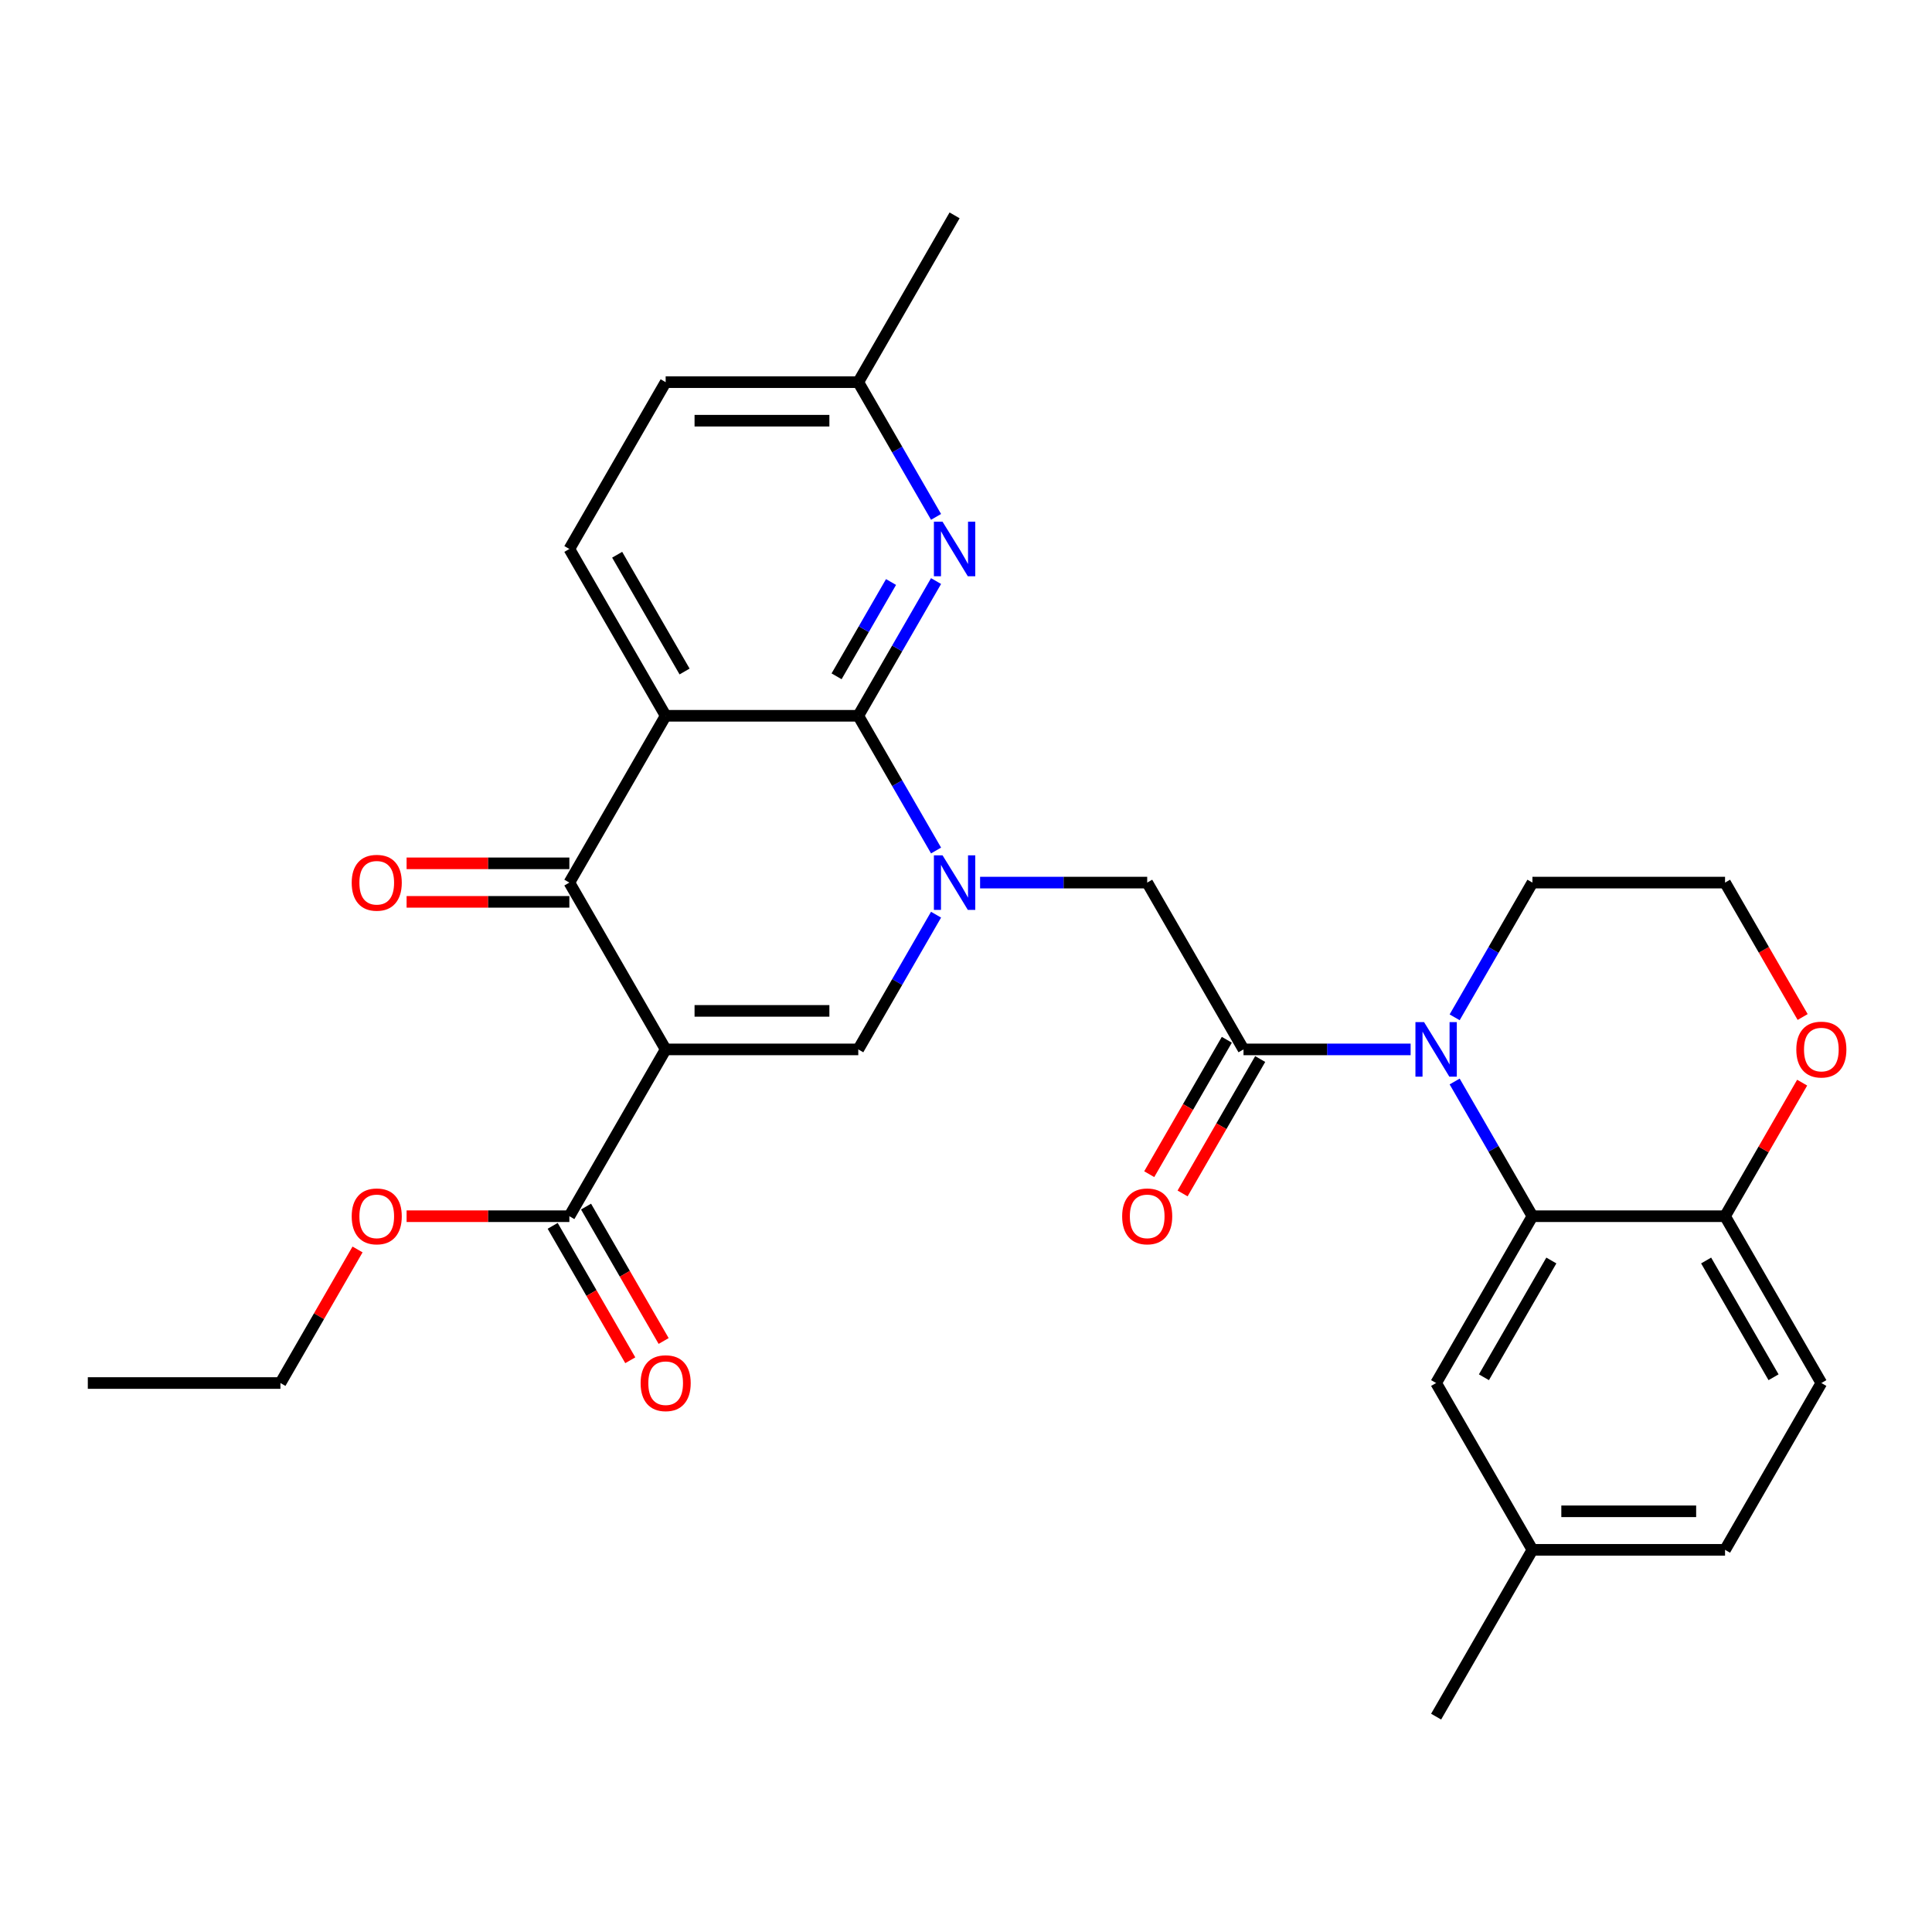 <?xml version='1.0' encoding='iso-8859-1'?>
<svg version='1.1' baseProfile='full'
              xmlns='http://www.w3.org/2000/svg'
                      xmlns:rdkit='http://www.rdkit.org/xml'
                      xmlns:xlink='http://www.w3.org/1999/xlink'
                  xml:space='preserve'
width='1000px' height='1000px' viewBox='0 0 1000 1000'>
<!-- END OF HEADER -->
<rect style='opacity:1.0;fill:#FFFFFF;stroke:none' width='1000' height='1000' x='0' y='0'> </rect>
<path class='bond-3' d='M 344.546,543.17 L 294.698,456.83' style='fill:none;fill-rule:evenodd;stroke:#000000;stroke-width:6px;stroke-linecap:butt;stroke-linejoin:miter;stroke-opacity:1' />
<path class='bond-4' d='M 344.546,543.17 L 444.243,543.17' style='fill:none;fill-rule:evenodd;stroke:#000000;stroke-width:6px;stroke-linecap:butt;stroke-linejoin:miter;stroke-opacity:1' />
<path class='bond-4' d='M 359.501,523.231 L 429.289,523.231' style='fill:none;fill-rule:evenodd;stroke:#000000;stroke-width:6px;stroke-linecap:butt;stroke-linejoin:miter;stroke-opacity:1' />
<path class='bond-9' d='M 344.546,543.17 L 294.698,629.51' style='fill:none;fill-rule:evenodd;stroke:#000000;stroke-width:6px;stroke-linecap:butt;stroke-linejoin:miter;stroke-opacity:1' />
<path class='bond-0' d='M 484.502,473.439 L 464.373,508.305' style='fill:none;fill-rule:evenodd;stroke:#0000FF;stroke-width:6px;stroke-linecap:butt;stroke-linejoin:miter;stroke-opacity:1' />
<path class='bond-0' d='M 464.373,508.305 L 444.243,543.17' style='fill:none;fill-rule:evenodd;stroke:#000000;stroke-width:6px;stroke-linecap:butt;stroke-linejoin:miter;stroke-opacity:1' />
<path class='bond-1' d='M 484.502,440.22 L 464.373,405.355' style='fill:none;fill-rule:evenodd;stroke:#0000FF;stroke-width:6px;stroke-linecap:butt;stroke-linejoin:miter;stroke-opacity:1' />
<path class='bond-1' d='M 464.373,405.355 L 444.243,370.49' style='fill:none;fill-rule:evenodd;stroke:#000000;stroke-width:6px;stroke-linecap:butt;stroke-linejoin:miter;stroke-opacity:1' />
<path class='bond-10' d='M 507.292,456.83 L 550.54,456.83' style='fill:none;fill-rule:evenodd;stroke:#0000FF;stroke-width:6px;stroke-linecap:butt;stroke-linejoin:miter;stroke-opacity:1' />
<path class='bond-10' d='M 550.54,456.83 L 593.789,456.83' style='fill:none;fill-rule:evenodd;stroke:#000000;stroke-width:6px;stroke-linecap:butt;stroke-linejoin:miter;stroke-opacity:1' />
<path class='bond-8' d='M 444.243,370.49 L 464.373,335.624' style='fill:none;fill-rule:evenodd;stroke:#000000;stroke-width:6px;stroke-linecap:butt;stroke-linejoin:miter;stroke-opacity:1' />
<path class='bond-8' d='M 464.373,335.624 L 484.502,300.759' style='fill:none;fill-rule:evenodd;stroke:#0000FF;stroke-width:6px;stroke-linecap:butt;stroke-linejoin:miter;stroke-opacity:1' />
<path class='bond-8' d='M 433.014,350.06 L 447.105,325.654' style='fill:none;fill-rule:evenodd;stroke:#000000;stroke-width:6px;stroke-linecap:butt;stroke-linejoin:miter;stroke-opacity:1' />
<path class='bond-8' d='M 447.105,325.654 L 461.195,301.249' style='fill:none;fill-rule:evenodd;stroke:#0000FF;stroke-width:6px;stroke-linecap:butt;stroke-linejoin:miter;stroke-opacity:1' />
<path class='bond-30' d='M 444.243,370.49 L 344.546,370.49' style='fill:none;fill-rule:evenodd;stroke:#000000;stroke-width:6px;stroke-linecap:butt;stroke-linejoin:miter;stroke-opacity:1' />
<path class='bond-2' d='M 344.546,370.49 L 294.698,456.83' style='fill:none;fill-rule:evenodd;stroke:#000000;stroke-width:6px;stroke-linecap:butt;stroke-linejoin:miter;stroke-opacity:1' />
<path class='bond-11' d='M 344.546,370.49 L 294.698,284.149' style='fill:none;fill-rule:evenodd;stroke:#000000;stroke-width:6px;stroke-linecap:butt;stroke-linejoin:miter;stroke-opacity:1' />
<path class='bond-11' d='M 354.337,347.569 L 319.443,287.131' style='fill:none;fill-rule:evenodd;stroke:#000000;stroke-width:6px;stroke-linecap:butt;stroke-linejoin:miter;stroke-opacity:1' />
<path class='bond-13' d='M 294.698,446.86 L 252.575,446.86' style='fill:none;fill-rule:evenodd;stroke:#000000;stroke-width:6px;stroke-linecap:butt;stroke-linejoin:miter;stroke-opacity:1' />
<path class='bond-13' d='M 252.575,446.86 L 210.453,446.86' style='fill:none;fill-rule:evenodd;stroke:#FF0000;stroke-width:6px;stroke-linecap:butt;stroke-linejoin:miter;stroke-opacity:1' />
<path class='bond-13' d='M 294.698,466.8 L 252.575,466.8' style='fill:none;fill-rule:evenodd;stroke:#000000;stroke-width:6px;stroke-linecap:butt;stroke-linejoin:miter;stroke-opacity:1' />
<path class='bond-13' d='M 252.575,466.8 L 210.453,466.8' style='fill:none;fill-rule:evenodd;stroke:#FF0000;stroke-width:6px;stroke-linecap:butt;stroke-linejoin:miter;stroke-opacity:1' />
<path class='bond-5' d='M 730.135,543.17 L 686.886,543.17' style='fill:none;fill-rule:evenodd;stroke:#0000FF;stroke-width:6px;stroke-linecap:butt;stroke-linejoin:miter;stroke-opacity:1' />
<path class='bond-5' d='M 686.886,543.17 L 643.638,543.17' style='fill:none;fill-rule:evenodd;stroke:#000000;stroke-width:6px;stroke-linecap:butt;stroke-linejoin:miter;stroke-opacity:1' />
<path class='bond-7' d='M 752.924,559.78 L 773.054,594.645' style='fill:none;fill-rule:evenodd;stroke:#0000FF;stroke-width:6px;stroke-linecap:butt;stroke-linejoin:miter;stroke-opacity:1' />
<path class='bond-7' d='M 773.054,594.645 L 793.183,629.51' style='fill:none;fill-rule:evenodd;stroke:#000000;stroke-width:6px;stroke-linecap:butt;stroke-linejoin:miter;stroke-opacity:1' />
<path class='bond-20' d='M 752.924,526.561 L 773.054,491.695' style='fill:none;fill-rule:evenodd;stroke:#0000FF;stroke-width:6px;stroke-linecap:butt;stroke-linejoin:miter;stroke-opacity:1' />
<path class='bond-20' d='M 773.054,491.695 L 793.183,456.83' style='fill:none;fill-rule:evenodd;stroke:#000000;stroke-width:6px;stroke-linecap:butt;stroke-linejoin:miter;stroke-opacity:1' />
<path class='bond-6' d='M 643.638,543.17 L 593.789,456.83' style='fill:none;fill-rule:evenodd;stroke:#000000;stroke-width:6px;stroke-linecap:butt;stroke-linejoin:miter;stroke-opacity:1' />
<path class='bond-15' d='M 635.004,538.185 L 614.92,572.971' style='fill:none;fill-rule:evenodd;stroke:#000000;stroke-width:6px;stroke-linecap:butt;stroke-linejoin:miter;stroke-opacity:1' />
<path class='bond-15' d='M 614.92,572.971 L 594.837,607.757' style='fill:none;fill-rule:evenodd;stroke:#FF0000;stroke-width:6px;stroke-linecap:butt;stroke-linejoin:miter;stroke-opacity:1' />
<path class='bond-15' d='M 652.272,548.155 L 632.188,582.941' style='fill:none;fill-rule:evenodd;stroke:#000000;stroke-width:6px;stroke-linecap:butt;stroke-linejoin:miter;stroke-opacity:1' />
<path class='bond-15' d='M 632.188,582.941 L 612.105,617.726' style='fill:none;fill-rule:evenodd;stroke:#FF0000;stroke-width:6px;stroke-linecap:butt;stroke-linejoin:miter;stroke-opacity:1' />
<path class='bond-12' d='M 793.183,629.51 L 892.881,629.51' style='fill:none;fill-rule:evenodd;stroke:#000000;stroke-width:6px;stroke-linecap:butt;stroke-linejoin:miter;stroke-opacity:1' />
<path class='bond-14' d='M 793.183,629.51 L 743.335,715.851' style='fill:none;fill-rule:evenodd;stroke:#000000;stroke-width:6px;stroke-linecap:butt;stroke-linejoin:miter;stroke-opacity:1' />
<path class='bond-14' d='M 802.974,652.431 L 768.08,712.869' style='fill:none;fill-rule:evenodd;stroke:#000000;stroke-width:6px;stroke-linecap:butt;stroke-linejoin:miter;stroke-opacity:1' />
<path class='bond-18' d='M 484.502,267.54 L 464.373,232.674' style='fill:none;fill-rule:evenodd;stroke:#0000FF;stroke-width:6px;stroke-linecap:butt;stroke-linejoin:miter;stroke-opacity:1' />
<path class='bond-18' d='M 464.373,232.674 L 444.243,197.809' style='fill:none;fill-rule:evenodd;stroke:#000000;stroke-width:6px;stroke-linecap:butt;stroke-linejoin:miter;stroke-opacity:1' />
<path class='bond-17' d='M 286.063,634.495 L 306.147,669.281' style='fill:none;fill-rule:evenodd;stroke:#000000;stroke-width:6px;stroke-linecap:butt;stroke-linejoin:miter;stroke-opacity:1' />
<path class='bond-17' d='M 306.147,669.281 L 326.23,704.067' style='fill:none;fill-rule:evenodd;stroke:#FF0000;stroke-width:6px;stroke-linecap:butt;stroke-linejoin:miter;stroke-opacity:1' />
<path class='bond-17' d='M 303.332,624.526 L 323.415,659.311' style='fill:none;fill-rule:evenodd;stroke:#000000;stroke-width:6px;stroke-linecap:butt;stroke-linejoin:miter;stroke-opacity:1' />
<path class='bond-17' d='M 323.415,659.311 L 343.499,694.097' style='fill:none;fill-rule:evenodd;stroke:#FF0000;stroke-width:6px;stroke-linecap:butt;stroke-linejoin:miter;stroke-opacity:1' />
<path class='bond-22' d='M 294.698,629.51 L 252.575,629.51' style='fill:none;fill-rule:evenodd;stroke:#000000;stroke-width:6px;stroke-linecap:butt;stroke-linejoin:miter;stroke-opacity:1' />
<path class='bond-22' d='M 252.575,629.51 L 210.453,629.51' style='fill:none;fill-rule:evenodd;stroke:#FF0000;stroke-width:6px;stroke-linecap:butt;stroke-linejoin:miter;stroke-opacity:1' />
<path class='bond-21' d='M 294.698,284.149 L 344.546,197.809' style='fill:none;fill-rule:evenodd;stroke:#000000;stroke-width:6px;stroke-linecap:butt;stroke-linejoin:miter;stroke-opacity:1' />
<path class='bond-19' d='M 892.881,629.51 L 942.729,715.851' style='fill:none;fill-rule:evenodd;stroke:#000000;stroke-width:6px;stroke-linecap:butt;stroke-linejoin:miter;stroke-opacity:1' />
<path class='bond-19' d='M 883.09,652.431 L 917.984,712.869' style='fill:none;fill-rule:evenodd;stroke:#000000;stroke-width:6px;stroke-linecap:butt;stroke-linejoin:miter;stroke-opacity:1' />
<path class='bond-32' d='M 892.881,629.51 L 912.838,594.944' style='fill:none;fill-rule:evenodd;stroke:#000000;stroke-width:6px;stroke-linecap:butt;stroke-linejoin:miter;stroke-opacity:1' />
<path class='bond-32' d='M 912.838,594.944 L 932.794,560.378' style='fill:none;fill-rule:evenodd;stroke:#FF0000;stroke-width:6px;stroke-linecap:butt;stroke-linejoin:miter;stroke-opacity:1' />
<path class='bond-23' d='M 743.335,715.851 L 793.183,802.191' style='fill:none;fill-rule:evenodd;stroke:#000000;stroke-width:6px;stroke-linecap:butt;stroke-linejoin:miter;stroke-opacity:1' />
<path class='bond-16' d='M 933.048,526.401 L 912.964,491.615' style='fill:none;fill-rule:evenodd;stroke:#FF0000;stroke-width:6px;stroke-linecap:butt;stroke-linejoin:miter;stroke-opacity:1' />
<path class='bond-16' d='M 912.964,491.615 L 892.881,456.83' style='fill:none;fill-rule:evenodd;stroke:#000000;stroke-width:6px;stroke-linecap:butt;stroke-linejoin:miter;stroke-opacity:1' />
<path class='bond-26' d='M 444.243,197.809 L 494.092,111.469' style='fill:none;fill-rule:evenodd;stroke:#000000;stroke-width:6px;stroke-linecap:butt;stroke-linejoin:miter;stroke-opacity:1' />
<path class='bond-31' d='M 444.243,197.809 L 344.546,197.809' style='fill:none;fill-rule:evenodd;stroke:#000000;stroke-width:6px;stroke-linecap:butt;stroke-linejoin:miter;stroke-opacity:1' />
<path class='bond-31' d='M 429.289,217.748 L 359.501,217.748' style='fill:none;fill-rule:evenodd;stroke:#000000;stroke-width:6px;stroke-linecap:butt;stroke-linejoin:miter;stroke-opacity:1' />
<path class='bond-33' d='M 942.729,715.851 L 892.881,802.191' style='fill:none;fill-rule:evenodd;stroke:#000000;stroke-width:6px;stroke-linecap:butt;stroke-linejoin:miter;stroke-opacity:1' />
<path class='bond-25' d='M 793.183,456.83 L 892.881,456.83' style='fill:none;fill-rule:evenodd;stroke:#000000;stroke-width:6px;stroke-linecap:butt;stroke-linejoin:miter;stroke-opacity:1' />
<path class='bond-27' d='M 185.065,646.718 L 165.109,681.284' style='fill:none;fill-rule:evenodd;stroke:#FF0000;stroke-width:6px;stroke-linecap:butt;stroke-linejoin:miter;stroke-opacity:1' />
<path class='bond-27' d='M 165.109,681.284 L 145.152,715.851' style='fill:none;fill-rule:evenodd;stroke:#000000;stroke-width:6px;stroke-linecap:butt;stroke-linejoin:miter;stroke-opacity:1' />
<path class='bond-24' d='M 793.183,802.191 L 892.881,802.191' style='fill:none;fill-rule:evenodd;stroke:#000000;stroke-width:6px;stroke-linecap:butt;stroke-linejoin:miter;stroke-opacity:1' />
<path class='bond-24' d='M 808.138,782.252 L 877.926,782.252' style='fill:none;fill-rule:evenodd;stroke:#000000;stroke-width:6px;stroke-linecap:butt;stroke-linejoin:miter;stroke-opacity:1' />
<path class='bond-28' d='M 793.183,802.191 L 743.335,888.531' style='fill:none;fill-rule:evenodd;stroke:#000000;stroke-width:6px;stroke-linecap:butt;stroke-linejoin:miter;stroke-opacity:1' />
<path class='bond-29' d='M 145.152,715.851 L 45.455,715.851' style='fill:none;fill-rule:evenodd;stroke:#000000;stroke-width:6px;stroke-linecap:butt;stroke-linejoin:miter;stroke-opacity:1' />
<path  class='atom-1' d='M 487.851 442.713
L 497.103 457.667
Q 498.02 459.143, 499.495 461.815
Q 500.971 464.487, 501.051 464.646
L 501.051 442.713
L 504.799 442.713
L 504.799 470.947
L 500.931 470.947
L 491.001 454.597
Q 489.845 452.682, 488.609 450.489
Q 487.412 448.296, 487.053 447.618
L 487.053 470.947
L 483.384 470.947
L 483.384 442.713
L 487.851 442.713
' fill='#0000FF'/>
<path  class='atom-6' d='M 737.094 529.053
L 746.346 544.008
Q 747.263 545.483, 748.738 548.155
Q 750.214 550.827, 750.294 550.986
L 750.294 529.053
L 754.042 529.053
L 754.042 557.287
L 750.174 557.287
L 740.244 540.937
Q 739.088 539.023, 737.852 536.829
Q 736.655 534.636, 736.296 533.958
L 736.296 557.287
L 732.627 557.287
L 732.627 529.053
L 737.094 529.053
' fill='#0000FF'/>
<path  class='atom-9' d='M 487.851 270.032
L 497.103 284.987
Q 498.02 286.462, 499.495 289.134
Q 500.971 291.806, 501.051 291.966
L 501.051 270.032
L 504.799 270.032
L 504.799 298.266
L 500.931 298.266
L 491.001 281.916
Q 489.845 280.002, 488.609 277.809
Q 487.412 275.615, 487.053 274.937
L 487.053 298.266
L 483.384 298.266
L 483.384 270.032
L 487.851 270.032
' fill='#0000FF'/>
<path  class='atom-14' d='M 182.04 456.91
Q 182.04 450.13, 185.39 446.342
Q 188.739 442.553, 195 442.553
Q 201.261 442.553, 204.611 446.342
Q 207.961 450.13, 207.961 456.91
Q 207.961 463.769, 204.571 467.677
Q 201.182 471.545, 195 471.545
Q 188.779 471.545, 185.39 467.677
Q 182.04 463.809, 182.04 456.91
M 195 468.355
Q 199.307 468.355, 201.62 465.484
Q 203.973 462.572, 203.973 456.91
Q 203.973 451.366, 201.62 448.575
Q 199.307 445.744, 195 445.744
Q 190.693 445.744, 188.341 448.535
Q 186.028 451.327, 186.028 456.91
Q 186.028 462.612, 188.341 465.484
Q 190.693 468.355, 195 468.355
' fill='#FF0000'/>
<path  class='atom-16' d='M 580.828 629.59
Q 580.828 622.811, 584.178 619.022
Q 587.528 615.234, 593.789 615.234
Q 600.05 615.234, 603.4 619.022
Q 606.75 622.811, 606.75 629.59
Q 606.75 636.449, 603.36 640.358
Q 599.97 644.226, 593.789 644.226
Q 587.568 644.226, 584.178 640.358
Q 580.828 636.489, 580.828 629.59
M 593.789 641.035
Q 598.096 641.035, 600.409 638.164
Q 602.762 635.253, 602.762 629.59
Q 602.762 624.047, 600.409 621.256
Q 598.096 618.424, 593.789 618.424
Q 589.482 618.424, 587.129 621.216
Q 584.816 624.007, 584.816 629.59
Q 584.816 635.293, 587.129 638.164
Q 589.482 641.035, 593.789 641.035
' fill='#FF0000'/>
<path  class='atom-17' d='M 929.769 543.25
Q 929.769 536.47, 933.118 532.682
Q 936.468 528.894, 942.729 528.894
Q 948.99 528.894, 952.34 532.682
Q 955.69 536.47, 955.69 543.25
Q 955.69 550.109, 952.3 554.017
Q 948.91 557.885, 942.729 557.885
Q 936.508 557.885, 933.118 554.017
Q 929.769 550.149, 929.769 543.25
M 942.729 554.695
Q 947.036 554.695, 949.349 551.824
Q 951.702 548.913, 951.702 543.25
Q 951.702 537.707, 949.349 534.915
Q 947.036 532.084, 942.729 532.084
Q 938.422 532.084, 936.069 534.875
Q 933.756 537.667, 933.756 543.25
Q 933.756 548.953, 936.069 551.824
Q 938.422 554.695, 942.729 554.695
' fill='#FF0000'/>
<path  class='atom-18' d='M 331.585 715.931
Q 331.585 709.151, 334.935 705.363
Q 338.285 701.574, 344.546 701.574
Q 350.807 701.574, 354.157 705.363
Q 357.507 709.151, 357.507 715.931
Q 357.507 722.79, 354.117 726.698
Q 350.727 730.566, 344.546 730.566
Q 338.325 730.566, 334.935 726.698
Q 331.585 722.83, 331.585 715.931
M 344.546 727.376
Q 348.853 727.376, 351.166 724.504
Q 353.519 721.593, 353.519 715.931
Q 353.519 710.387, 351.166 707.596
Q 348.853 704.764, 344.546 704.764
Q 340.239 704.764, 337.886 707.556
Q 335.573 710.347, 335.573 715.931
Q 335.573 721.633, 337.886 724.504
Q 340.239 727.376, 344.546 727.376
' fill='#FF0000'/>
<path  class='atom-23' d='M 182.04 629.59
Q 182.04 622.811, 185.39 619.022
Q 188.739 615.234, 195 615.234
Q 201.261 615.234, 204.611 619.022
Q 207.961 622.811, 207.961 629.59
Q 207.961 636.449, 204.571 640.358
Q 201.182 644.226, 195 644.226
Q 188.779 644.226, 185.39 640.358
Q 182.04 636.489, 182.04 629.59
M 195 641.035
Q 199.307 641.035, 201.62 638.164
Q 203.973 635.253, 203.973 629.59
Q 203.973 624.047, 201.62 621.256
Q 199.307 618.424, 195 618.424
Q 190.693 618.424, 188.341 621.216
Q 186.028 624.007, 186.028 629.59
Q 186.028 635.293, 188.341 638.164
Q 190.693 641.035, 195 641.035
' fill='#FF0000'/>
</svg>
